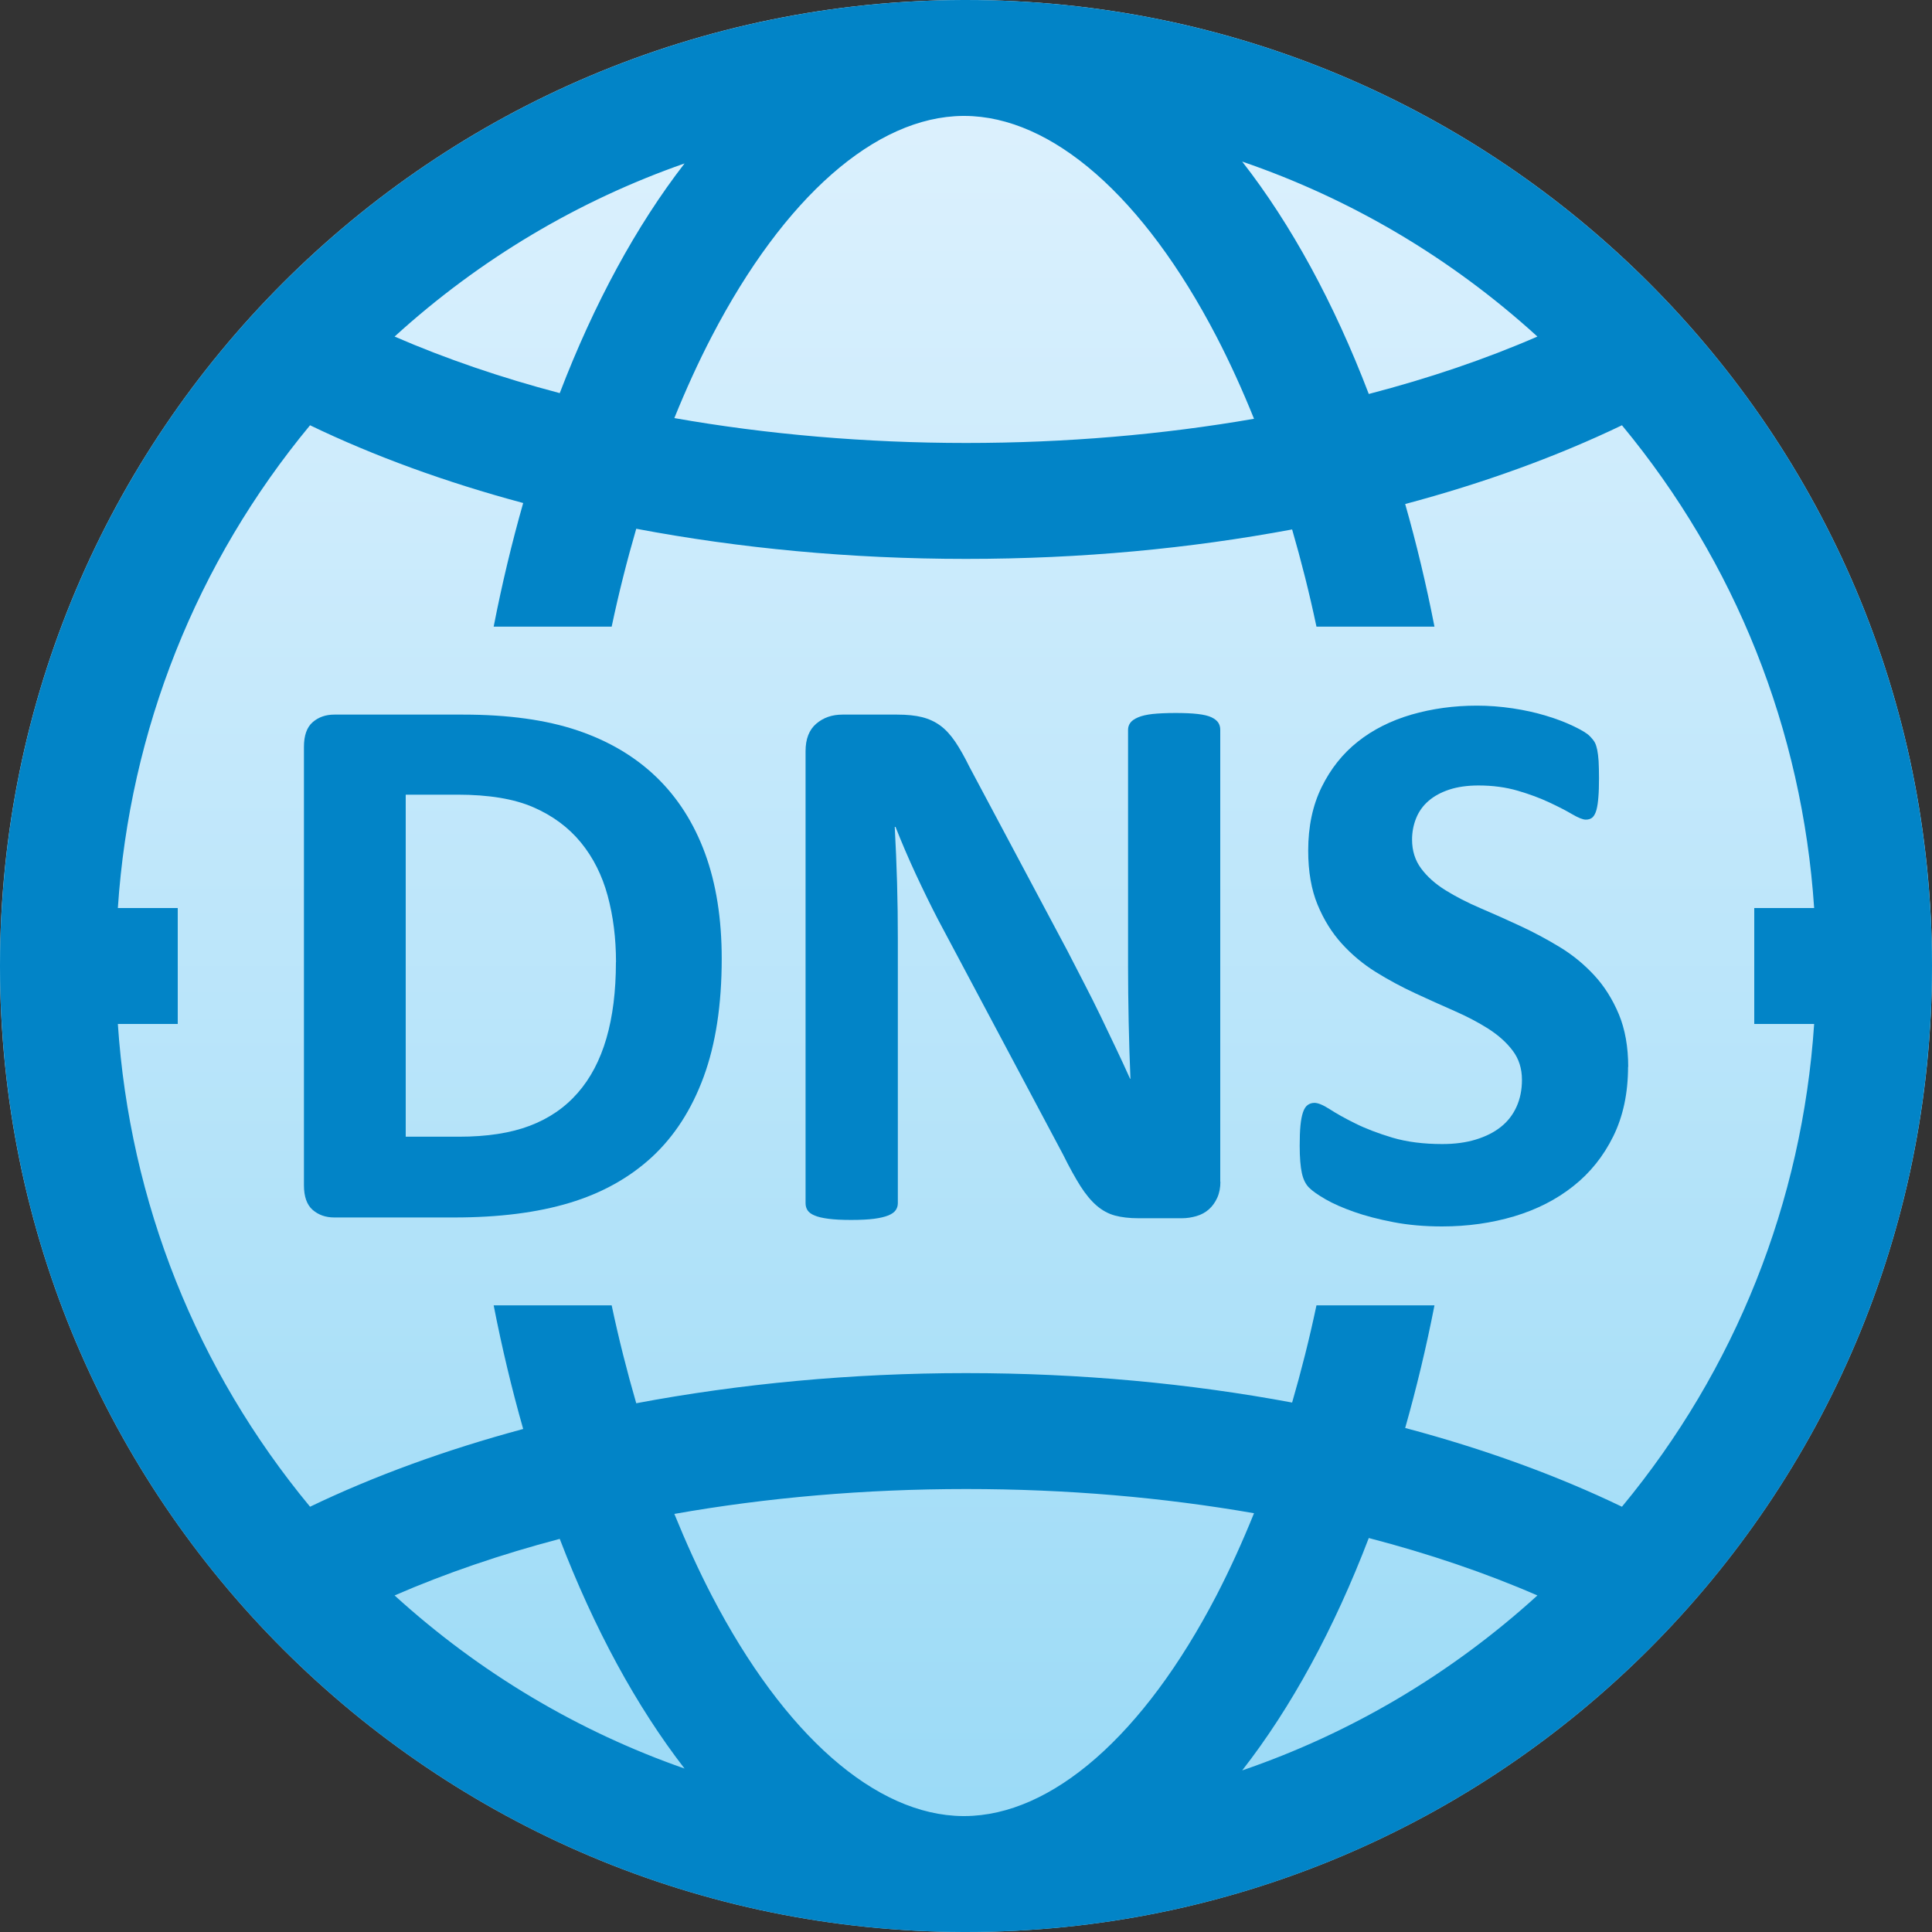 <svg width="250" height="250" viewBox="0 0 250 250" fill="none" xmlns="http://www.w3.org/2000/svg">
<rect x="0" y="0" width="250" height="250" fill="#333333" stroke="none"/>
<path d="M125 250C194.036 250 250 194.036 250 125C250 55.964 194.036 0 125 0C55.964 0 0 55.964 0 125C0 194.036 55.964 250 125 250Z" fill="url(#paint0_linear_1450_5)"/>
<path d="M249.77 117.5C248.22 91.17 238.51 67.04 223.15 47.58C220 43.6 216.62 39.81 213.02 36.25C190.43 13.84 159.33 0 125 0C124.94 0 124.88 0 124.81 0C124.79 0 124.77 0 124.75 0C124.71 0 124.67 0 124.62 0C90.44 0.11 59.49 13.92 36.98 36.25C33.38 39.81 30 43.6 26.85 47.58C11.49 67.04 1.78 91.17 0.23 117.5C0.07 119.98 0 122.48 0 125C0 127.52 0.07 130.02 0.23 132.5C1.78 158.83 11.49 182.96 26.85 202.42C30 206.4 33.38 210.19 36.98 213.75C59.49 236.08 90.44 249.89 124.62 250C124.66 250 124.7 250 124.75 250C124.77 250 124.79 250 124.81 250C124.87 250 124.93 250 125 250C159.33 250 190.43 236.16 213.02 213.75C216.62 210.19 220 206.4 223.15 202.42C238.51 182.96 248.22 158.83 249.77 132.5C249.93 130.02 250 127.52 250 125C250 122.48 249.93 119.98 249.77 117.5ZM124.58 15C124.66 15 124.74 15 124.82 15C136.12 15.04 147.99 25.44 157.4 43.53C159.15 46.9 160.77 50.47 162.27 54.19C150.46 56.24 137.92 57.32 125 57.32C112.08 57.32 99.21 56.21 87.26 54.1C88.75 50.42 90.36 46.87 92.1 43.53C101.48 25.49 113.31 15.11 124.58 15ZM160.74 20.91C174.76 25.71 187.74 33.35 198.94 43.55C192.21 46.48 184.88 48.96 177.12 50.98C172.62 39.21 167.07 29.02 160.74 20.91ZM88.58 21.15C82.35 29.2 76.88 39.26 72.43 50.87C64.84 48.87 57.67 46.42 51.06 43.55C62.08 33.52 74.82 25.96 88.58 21.15ZM124.82 235C124.74 235 124.66 235 124.58 235C113.31 234.9 101.48 224.52 92.1 206.47C90.36 203.12 88.76 199.58 87.26 195.9C99.2 193.79 111.91 192.68 125 192.68C138.09 192.68 150.46 193.76 162.27 195.81C160.77 199.52 159.15 203.09 157.4 206.47C147.99 224.56 136.12 234.95 124.82 235ZM88.58 228.85C74.82 224.04 62.08 216.48 51.06 206.45C57.66 203.58 64.83 201.13 72.43 199.13C76.88 210.73 82.35 220.8 88.58 228.85ZM160.74 229.09C167.07 220.98 172.62 210.79 177.12 199.02C184.88 201.04 192.21 203.52 198.94 206.45C187.73 216.65 174.76 224.29 160.74 229.09ZM209.88 194.97C201.51 190.94 192.08 187.5 181.83 184.78C183.27 179.69 184.55 174.4 185.62 168.91H170.35C169.44 173.23 168.38 177.42 167.2 181.49C154.02 179.03 139.82 177.68 125 177.68C110.18 177.68 95.65 179.07 82.33 181.58C81.14 177.48 80.07 173.26 79.15 168.91H63.88C64.96 174.44 66.24 179.78 67.7 184.91C57.63 187.62 48.36 191.01 40.12 194.97C25.43 177.23 16.79 155.56 15.25 132.5H23V117.5H15.25C16.79 94.44 25.43 72.77 40.12 55.03C48.36 59 57.63 62.39 67.7 65.09C66.24 70.22 64.96 75.55 63.88 81.09H79.15C80.07 76.73 81.14 72.51 82.33 68.42C95.65 70.94 110.01 72.32 125 72.32C139.99 72.32 154.01 70.97 167.2 68.51C168.38 72.58 169.44 76.77 170.35 81.09H185.62C184.55 75.6 183.28 70.31 181.83 65.22C192.08 62.49 201.51 59.05 209.88 55.03C224.57 72.77 233.21 94.44 234.75 117.5H227V132.5H234.75C233.21 155.56 224.57 177.23 209.88 194.97Z" fill="#0284C7"/>
<path d="M93.39 124.04C93.39 130.01 92.61 135.11 91.05 139.35C89.49 143.59 87.25 147.05 84.34 149.74C81.42 152.42 77.88 154.39 73.7 155.65C69.53 156.91 64.55 157.54 58.79 157.54H43.25C42.14 157.54 41.21 157.21 40.46 156.56C39.71 155.91 39.33 154.84 39.33 153.37V96.64C39.33 95.17 39.71 94.1 40.46 93.45C41.21 92.8 42.14 92.47 43.25 92.47H59.95C65.75 92.47 70.67 93.15 74.71 94.51C78.75 95.87 82.15 97.88 84.92 100.54C87.69 103.21 89.79 106.5 91.23 110.42C92.67 114.34 93.39 118.89 93.39 124.05V124.04ZM79.71 124.5C79.71 121.42 79.35 118.55 78.63 115.9C77.91 113.25 76.75 110.95 75.16 109.01C73.57 107.07 71.52 105.55 69.02 104.46C66.52 103.37 63.24 102.83 59.19 102.83H52.5V147.09H59.39C63.01 147.09 66.06 146.62 68.54 145.68C71.02 144.74 73.09 143.33 74.75 141.43C76.41 139.54 77.65 137.18 78.47 134.36C79.29 131.54 79.7 128.26 79.7 124.5H79.71Z" fill="#0284C7"/>
<path d="M157.92 152.91C157.92 153.68 157.79 154.37 157.52 154.97C157.25 155.57 156.89 156.08 156.44 156.48C155.99 156.88 155.45 157.18 154.83 157.36C154.21 157.54 153.58 157.64 152.94 157.64H147.31C146.14 157.64 145.12 157.52 144.27 157.29C143.42 157.06 142.63 156.63 141.91 156.01C141.19 155.39 140.49 154.55 139.82 153.5C139.15 152.44 138.39 151.08 137.56 149.4L121.37 118.97C120.43 117.16 119.48 115.21 118.5 113.11C117.53 111.02 116.66 108.98 115.88 107H115.78C115.91 109.41 116.01 111.82 116.08 114.22C116.15 116.62 116.18 119.09 116.18 121.64V155.69C116.18 156.02 116.09 156.33 115.9 156.6C115.71 156.87 115.4 157.09 114.94 157.28C114.49 157.46 113.87 157.61 113.1 157.71C112.33 157.81 111.34 157.86 110.13 157.86C108.92 157.86 107.98 157.81 107.21 157.71C106.44 157.61 105.83 157.47 105.4 157.28C104.96 157.1 104.66 156.87 104.49 156.6C104.32 156.33 104.24 156.03 104.24 155.69V97.2C104.24 95.62 104.7 94.44 105.62 93.65C106.54 92.86 107.67 92.47 109.01 92.47H116.1C117.37 92.47 118.45 92.58 119.32 92.8C120.19 93.02 120.97 93.38 121.66 93.88C122.35 94.38 122.99 95.08 123.6 95.97C124.2 96.86 124.82 97.96 125.46 99.26L138.13 123.05C138.87 124.49 139.6 125.91 140.32 127.3C141.04 128.69 141.74 130.08 142.41 131.47C143.08 132.86 143.73 134.23 144.37 135.57C145.01 136.91 145.63 138.25 146.23 139.59H146.28C146.18 137.24 146.1 134.8 146.05 132.25C146 129.7 145.97 127.27 145.97 124.96V94.43C145.97 94.1 146.07 93.79 146.27 93.52C146.47 93.25 146.81 93.02 147.28 92.82C147.75 92.62 148.37 92.48 149.14 92.39C149.91 92.31 150.9 92.26 152.11 92.26C153.25 92.26 154.2 92.3 154.98 92.39C155.76 92.48 156.35 92.62 156.77 92.82C157.19 93.02 157.48 93.26 157.65 93.52C157.82 93.79 157.9 94.09 157.9 94.43V152.92L157.92 152.91Z" fill="#0284C7"/>
<path d="M210.67 138.03C210.67 141.45 210.03 144.45 208.76 147.03C207.49 149.61 205.76 151.77 203.58 153.49C201.4 155.22 198.85 156.52 195.94 157.39C193.02 158.26 189.9 158.7 186.59 158.7C184.34 158.7 182.26 158.52 180.33 158.15C178.4 157.78 176.7 157.34 175.23 156.82C173.75 156.3 172.52 155.76 171.53 155.19C170.54 154.62 169.83 154.12 169.39 153.68C168.95 153.24 168.64 152.62 168.46 151.79C168.28 150.97 168.18 149.79 168.18 148.25C168.18 147.21 168.21 146.34 168.28 145.63C168.35 144.92 168.46 144.36 168.61 143.92C168.76 143.48 168.96 143.17 169.21 142.99C169.46 142.81 169.75 142.71 170.09 142.71C170.56 142.71 171.22 142.99 172.08 143.54C172.93 144.09 174.03 144.71 175.37 145.37C176.71 146.04 178.31 146.65 180.17 147.21C182.03 147.76 184.18 148.04 186.63 148.04C188.24 148.04 189.68 147.85 190.96 147.46C192.24 147.07 193.32 146.53 194.2 145.83C195.09 145.13 195.77 144.25 196.24 143.21C196.71 142.17 196.94 141.01 196.94 139.74C196.94 138.26 196.54 137 195.73 135.94C194.93 134.88 193.88 133.95 192.59 133.12C191.3 132.3 189.83 131.53 188.19 130.81C186.55 130.09 184.85 129.33 183.11 128.52C181.37 127.71 179.67 126.8 178.03 125.78C176.39 124.76 174.92 123.53 173.63 122.11C172.34 120.69 171.29 119 170.49 117.06C169.69 115.12 169.28 112.78 169.28 110.07C169.28 106.95 169.86 104.21 171.02 101.85C172.18 99.49 173.74 97.52 175.7 95.97C177.66 94.41 179.98 93.25 182.64 92.47C185.31 91.7 188.13 91.31 191.11 91.31C192.65 91.31 194.19 91.43 195.74 91.66C197.28 91.89 198.72 92.21 200.07 92.62C201.41 93.02 202.6 93.48 203.64 93.98C204.68 94.48 205.37 94.9 205.7 95.24C206.03 95.58 206.26 95.86 206.38 96.1C206.5 96.33 206.6 96.64 206.68 97.03C206.76 97.42 206.82 97.9 206.86 98.49C206.89 99.08 206.91 99.81 206.91 100.68C206.91 101.65 206.89 102.47 206.83 103.14C206.78 103.81 206.7 104.36 206.58 104.8C206.46 105.24 206.29 105.55 206.08 105.76C205.86 105.96 205.57 106.06 205.2 106.06C204.83 106.06 204.24 105.83 203.44 105.36C202.64 104.89 201.65 104.38 200.47 103.83C199.3 103.28 197.94 102.77 196.4 102.32C194.86 101.87 193.16 101.64 191.32 101.64C189.88 101.64 188.62 101.82 187.55 102.17C186.48 102.52 185.58 103.01 184.86 103.63C184.14 104.25 183.6 105 183.25 105.87C182.9 106.74 182.72 107.66 182.72 108.64C182.72 110.08 183.11 111.33 183.9 112.39C184.69 113.45 185.74 114.39 187.07 115.21C188.39 116.03 189.89 116.8 191.57 117.52C193.25 118.24 194.96 119 196.7 119.81C198.44 120.62 200.15 121.53 201.83 122.55C203.51 123.57 205 124.8 206.31 126.22C207.62 127.64 208.67 129.32 209.48 131.25C210.28 133.18 210.69 135.45 210.69 138.07L210.67 138.03Z" fill="#0284C7"/>
<defs>
<linearGradient id="paint0_linear_1450_5" x1="125" y1="0" x2="125" y2="250" gradientUnits="userSpaceOnUse">
<stop stop-color="#E0F2FE"/>
<stop offset="1" stop-color="#97D9F6"/>
</linearGradient>
</defs>
</svg>
